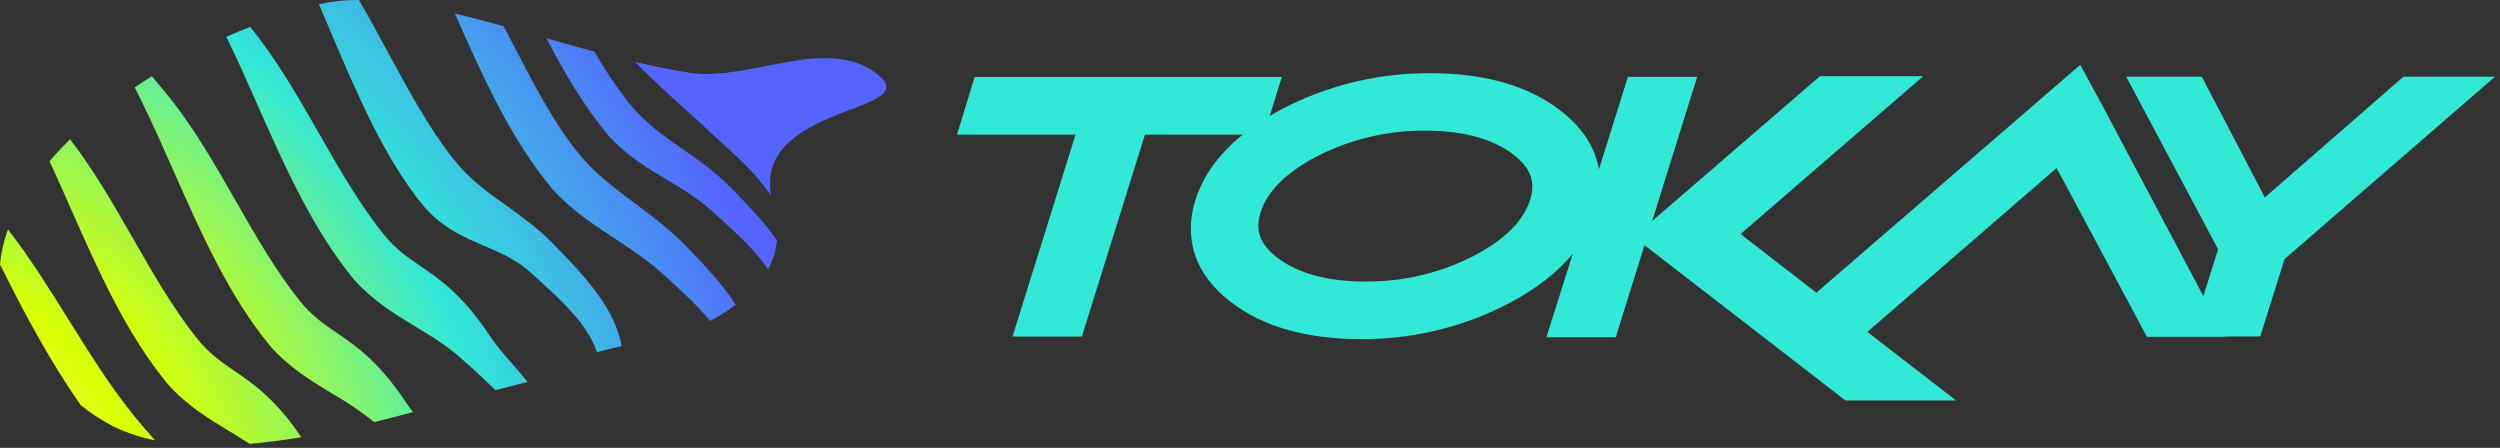 <svg xmlns="http://www.w3.org/2000/svg" fill="none" viewBox="0 0 441 79" height="79" width="441">
<rect x="0" y="0" width="441" height="79" fill="#333333" stroke="none"/>
<path fill="#32E8D7" d="M423.973 13.532L399.516 34.823L388.401 13.532H375.067L391.273 43.976L388.674 52.24L371.02 18.91L366.953 11.441L320.402 51.632L307.032 41.283L339.259 13.446H321.033L291.441 38.977L299.39 13.554H287.158L282.045 29.896C281.479 26.48 279.581 22.828 275.242 19.476C269.605 15.122 261.9 12.916 252.325 12.916C243.295 12.848 234.385 14.979 226.364 19.125C225.54 19.555 224.752 19.999 223.993 20.45L226.106 13.582H171.929L168.813 23.752H189.725L178.611 59.359H190.842L201.964 23.759H219.209C215.027 27.132 212.234 30.978 210.873 35.275C209.369 40.123 209.226 47.177 217.09 53.25C222.726 57.604 230.424 59.817 240.007 59.817C249.036 59.889 257.947 57.757 265.967 53.608C270.88 51.052 274.704 48.094 277.426 44.778L272.792 59.481H285.017L290.095 43.253L325.53 70.638H345.045L329.404 58.55L362.785 29.639L378.719 59.409H392.505V59.352H398.7L402.997 45.702L440.129 13.525L423.973 13.532ZM269.913 35.26C268.753 38.963 265.416 42.279 260.009 45.115C254.083 48.16 247.507 49.72 240.845 49.662C234.177 49.662 228.956 48.23 225.34 45.473C222.246 43.074 221.365 40.682 222.368 37.452C223.528 33.749 226.865 30.433 232.272 27.597C238.198 24.551 244.774 22.991 251.436 23.05C258.104 23.05 263.325 24.482 266.941 27.239C270.028 29.653 270.916 32.045 269.913 35.26Z"></path>
<path fill="url(#paint0_radial_2030_235)" d="M127.326 38.793C130.198 41.423 133.342 44.299 135.488 47.524C136.348 45.941 136.883 44.203 137.059 42.41C134.979 39.388 132.399 36.707 130.117 34.319L129.432 33.614C126.48 30.511 123.387 28.375 120.44 26.314C117.004 23.926 113.759 21.68 110.868 18.073C108.648 15.232 106.639 12.234 104.858 9.1C102.016 8.344 99.205 7.559 96.409 6.752C99.583 12.934 103.074 18.793 107.22 23.785C110.49 27.448 114.097 29.594 117.583 31.675C120.374 33.337 123.256 35.06 125.971 37.574L127.326 38.793Z"></path>
<path fill="url(#paint1_radial_2030_235)" d="M118.449 49.72C120.767 51.841 123.265 54.128 125.255 56.617C126.833 55.78 128.348 54.83 129.789 53.775C127.578 50.249 124.606 47.156 122.011 44.445L121.311 43.715C118.394 40.652 115.175 38.244 112.061 35.921C108.323 33.13 104.792 30.491 101.88 26.853C97.693 21.614 94.283 15.08 90.998 8.757C90.283 7.382 89.562 5.997 88.832 4.616C85.915 3.81 83.043 3.054 80.237 2.395L80.444 2.863C85.159 13.468 90.016 24.435 97.386 33.276C100.736 37.03 104.686 39.614 108.505 42.123C111.527 44.138 114.429 46.007 117.069 48.461L118.449 49.72Z"></path>
<path fill="url(#paint2_radial_2030_235)" d="M95.256 49.574C99.231 53.206 103.724 57.322 105.281 62.108L109.654 61.04C108.465 54.37 103.13 48.788 98.843 44.304L98.138 43.569C95.175 40.455 92.208 38.339 89.341 36.274C86.057 33.946 82.948 31.74 80.062 28.153C75.85 22.903 72.112 16.012 68.5 9.347C66.817 6.223 65.099 3.054 63.306 0.001C60.934 -0.021 58.568 0.227 56.253 0.742C56.814 2.052 57.381 3.385 57.956 4.742C62.812 16.208 67.835 28.072 74.903 36.566C78.238 40.304 81.906 41.866 85.452 43.382C88.415 44.647 91.216 45.846 93.87 48.309L95.256 49.574Z"></path>
<path fill="url(#paint3_radial_2030_235)" d="M83.234 64.898C84.599 66.148 86.03 67.458 87.38 68.828L93.063 67.367C92.176 66.254 91.239 65.181 90.307 64.113C88.896 62.571 87.587 60.938 86.388 59.226C81.632 52.032 77.667 49.327 74.171 46.939C71.808 45.342 69.783 43.946 67.657 41.311C63.435 36.062 59.813 29.724 56.302 23.578C52.594 17.095 48.745 10.389 44.12 4.742C42.703 5.303 41.306 5.887 39.929 6.495L40.07 6.787C41.853 10.44 43.596 14.344 45.329 18.299C50.171 29.221 55.173 40.531 62.503 49.372C65.838 53.095 69.657 55.417 73.35 57.654C76.372 59.483 79.219 61.211 81.884 63.7L83.234 64.898Z"></path>
<path fill="url(#paint4_radial_2030_235)" d="M66.007 74.451C68.289 73.896 70.576 73.307 72.853 72.697C72.41 72.133 71.997 71.569 71.624 71.005C66.868 63.811 62.903 61.1 59.407 58.717C57.05 57.11 55.019 55.72 52.898 53.09C48.682 47.836 45.049 41.503 41.538 35.352C37.755 28.747 33.85 21.911 29.095 16.208L26.792 13.442C25.761 14.084 24.754 14.737 23.77 15.402L25.326 18.586C27.11 22.238 28.853 26.143 30.591 30.102C35.427 41.03 40.425 52.329 47.755 61.151C51.085 64.879 54.908 67.196 58.601 69.433C61.196 70.91 63.672 72.588 66.007 74.451Z"></path>
<path fill="url(#paint5_radial_2030_235)" d="M44.035 78.29C46.998 78.038 50.046 77.635 53.149 77.121C48.559 70.345 44.711 67.715 41.31 65.393C38.952 63.786 36.922 62.395 34.801 59.76C30.584 54.511 26.952 48.173 23.446 42.032C20.035 36.068 16.514 29.942 12.363 24.576C11.066 25.846 9.857 27.135 8.735 28.445C9.985 31.135 11.224 33.926 12.468 36.748C17.305 47.68 22.307 58.98 29.642 67.806C32.972 71.534 36.796 73.851 40.489 76.088C41.698 76.819 42.877 77.534 44.035 78.29Z"></path>
<path fill="url(#paint6_radial_2030_235)" d="M23.456 73.12C19.224 67.851 15.577 61.967 12.05 56.319C8.741 51.009 5.335 45.543 1.406 40.47C0.67 42.454 0.197 44.525 0 46.632C4.186 55.045 8.67 63.503 14.252 71.483C16.094 72.972 18.09 74.26 20.207 75.322C22.484 76.401 24.887 77.191 27.36 77.675C26.005 76.183 24.701 74.667 23.456 73.12Z"></path>
<path fill="url(#paint7_radial_2030_235)" d="M155.125 13.407C152.38 11.034 149.08 10.253 145.554 10.253C142.198 10.253 138.611 10.954 135.045 11.654C130.42 12.561 125.82 13.473 121.785 12.853C118.556 12.349 115.276 11.689 111.981 10.913C115.186 14.123 118.531 17.17 121.81 20.143C123.322 21.508 124.833 22.868 126.294 24.244L127.664 25.503C130.626 28.218 133.881 31.196 136.022 34.571C133.12 18.5 162.642 19.896 155.125 13.407Z"></path>
<defs>
<radialGradient gradientTransform="translate(-27.96 95.926) rotate(-53.68) scale(165.68 173.053)" gradientUnits="userSpaceOnUse" r="1" cy="0" cx="0" id="paint0_radial_2030_235">
<stop stop-color="white"></stop>
<stop stop-color="#DBFF00" offset="0.36"></stop>
<stop stop-color="#32E8D7" offset="0.66"></stop>
<stop stop-color="#5465FF" offset="1"></stop>
</radialGradient>
<radialGradient gradientTransform="translate(-26.67 96.357) rotate(-53.24) scale(166.097 173.145)" gradientUnits="userSpaceOnUse" r="1" cy="0" cx="0" id="paint1_radial_2030_235">
<stop stop-color="white"></stop>
<stop stop-color="#DBFF00" offset="0.36"></stop>
<stop stop-color="#32E8D7" offset="0.66"></stop>
<stop stop-color="#5465FF" offset="1"></stop>
</radialGradient>
<radialGradient gradientTransform="translate(-18.067 95.926) rotate(-55.008) scale(159.823 165.628)" gradientUnits="userSpaceOnUse" r="1" cy="0" cx="0" id="paint2_radial_2030_235">
<stop stop-color="white"></stop>
<stop stop-color="#DBFF00" offset="0.36"></stop>
<stop stop-color="#32E8D7" offset="0.66"></stop>
<stop stop-color="#5465FF" offset="1"></stop>
</radialGradient>
<radialGradient gradientTransform="translate(-20.219 92.055) rotate(-53.563) scale(157.934 162.814)" gradientUnits="userSpaceOnUse" r="1" cy="0" cx="0" id="paint3_radial_2030_235">
<stop stop-color="white"></stop>
<stop stop-color="#DBFF00" offset="0.36"></stop>
<stop stop-color="#32E8D7" offset="0.66"></stop>
<stop stop-color="#5465FF" offset="1"></stop>
</radialGradient>
<radialGradient gradientTransform="translate(-15.485 91.625) rotate(-55.317) scale(155.03 158.973)" gradientUnits="userSpaceOnUse" r="1" cy="0" cx="0" id="paint4_radial_2030_235">
<stop stop-color="white"></stop>
<stop stop-color="#DBFF00" offset="0.36"></stop>
<stop stop-color="#32E8D7" offset="0.66"></stop>
<stop stop-color="#5465FF" offset="1"></stop>
</radialGradient>
<radialGradient gradientTransform="translate(-19.357 92.485) rotate(-56.144) scale(157.634 162.432)" gradientUnits="userSpaceOnUse" r="1" cy="0" cx="0" id="paint5_radial_2030_235">
<stop stop-color="white"></stop>
<stop stop-color="#DBFF00" offset="0.326"></stop>
<stop stop-color="#32E8D7" offset="0.66"></stop>
<stop stop-color="#5465FF" offset="1"></stop>
</radialGradient>
<radialGradient gradientTransform="translate(-19.787 92.484) rotate(-60.874) scale(133.449 133.995)" gradientUnits="userSpaceOnUse" r="1" cy="0" cx="0" id="paint6_radial_2030_235">
<stop stop-color="white"></stop>
<stop stop-color="#DBFF00" offset="0.334"></stop>
<stop stop-color="#32E8D7" offset="0.664"></stop>
<stop stop-color="#5465FF" offset="1"></stop>
</radialGradient>
<radialGradient gradientTransform="translate(-27.1 96.786) rotate(-65.597) scale(147.849 128.516)" gradientUnits="userSpaceOnUse" r="1" cy="0" cx="0" id="paint7_radial_2030_235">
<stop stop-color="white"></stop>
<stop stop-color="#DBFF00" offset="0.36"></stop>
<stop stop-color="#32E8D7" offset="0.66"></stop>
<stop stop-color="#5465FF" offset="1"></stop>
</radialGradient>
</defs>
</svg>
